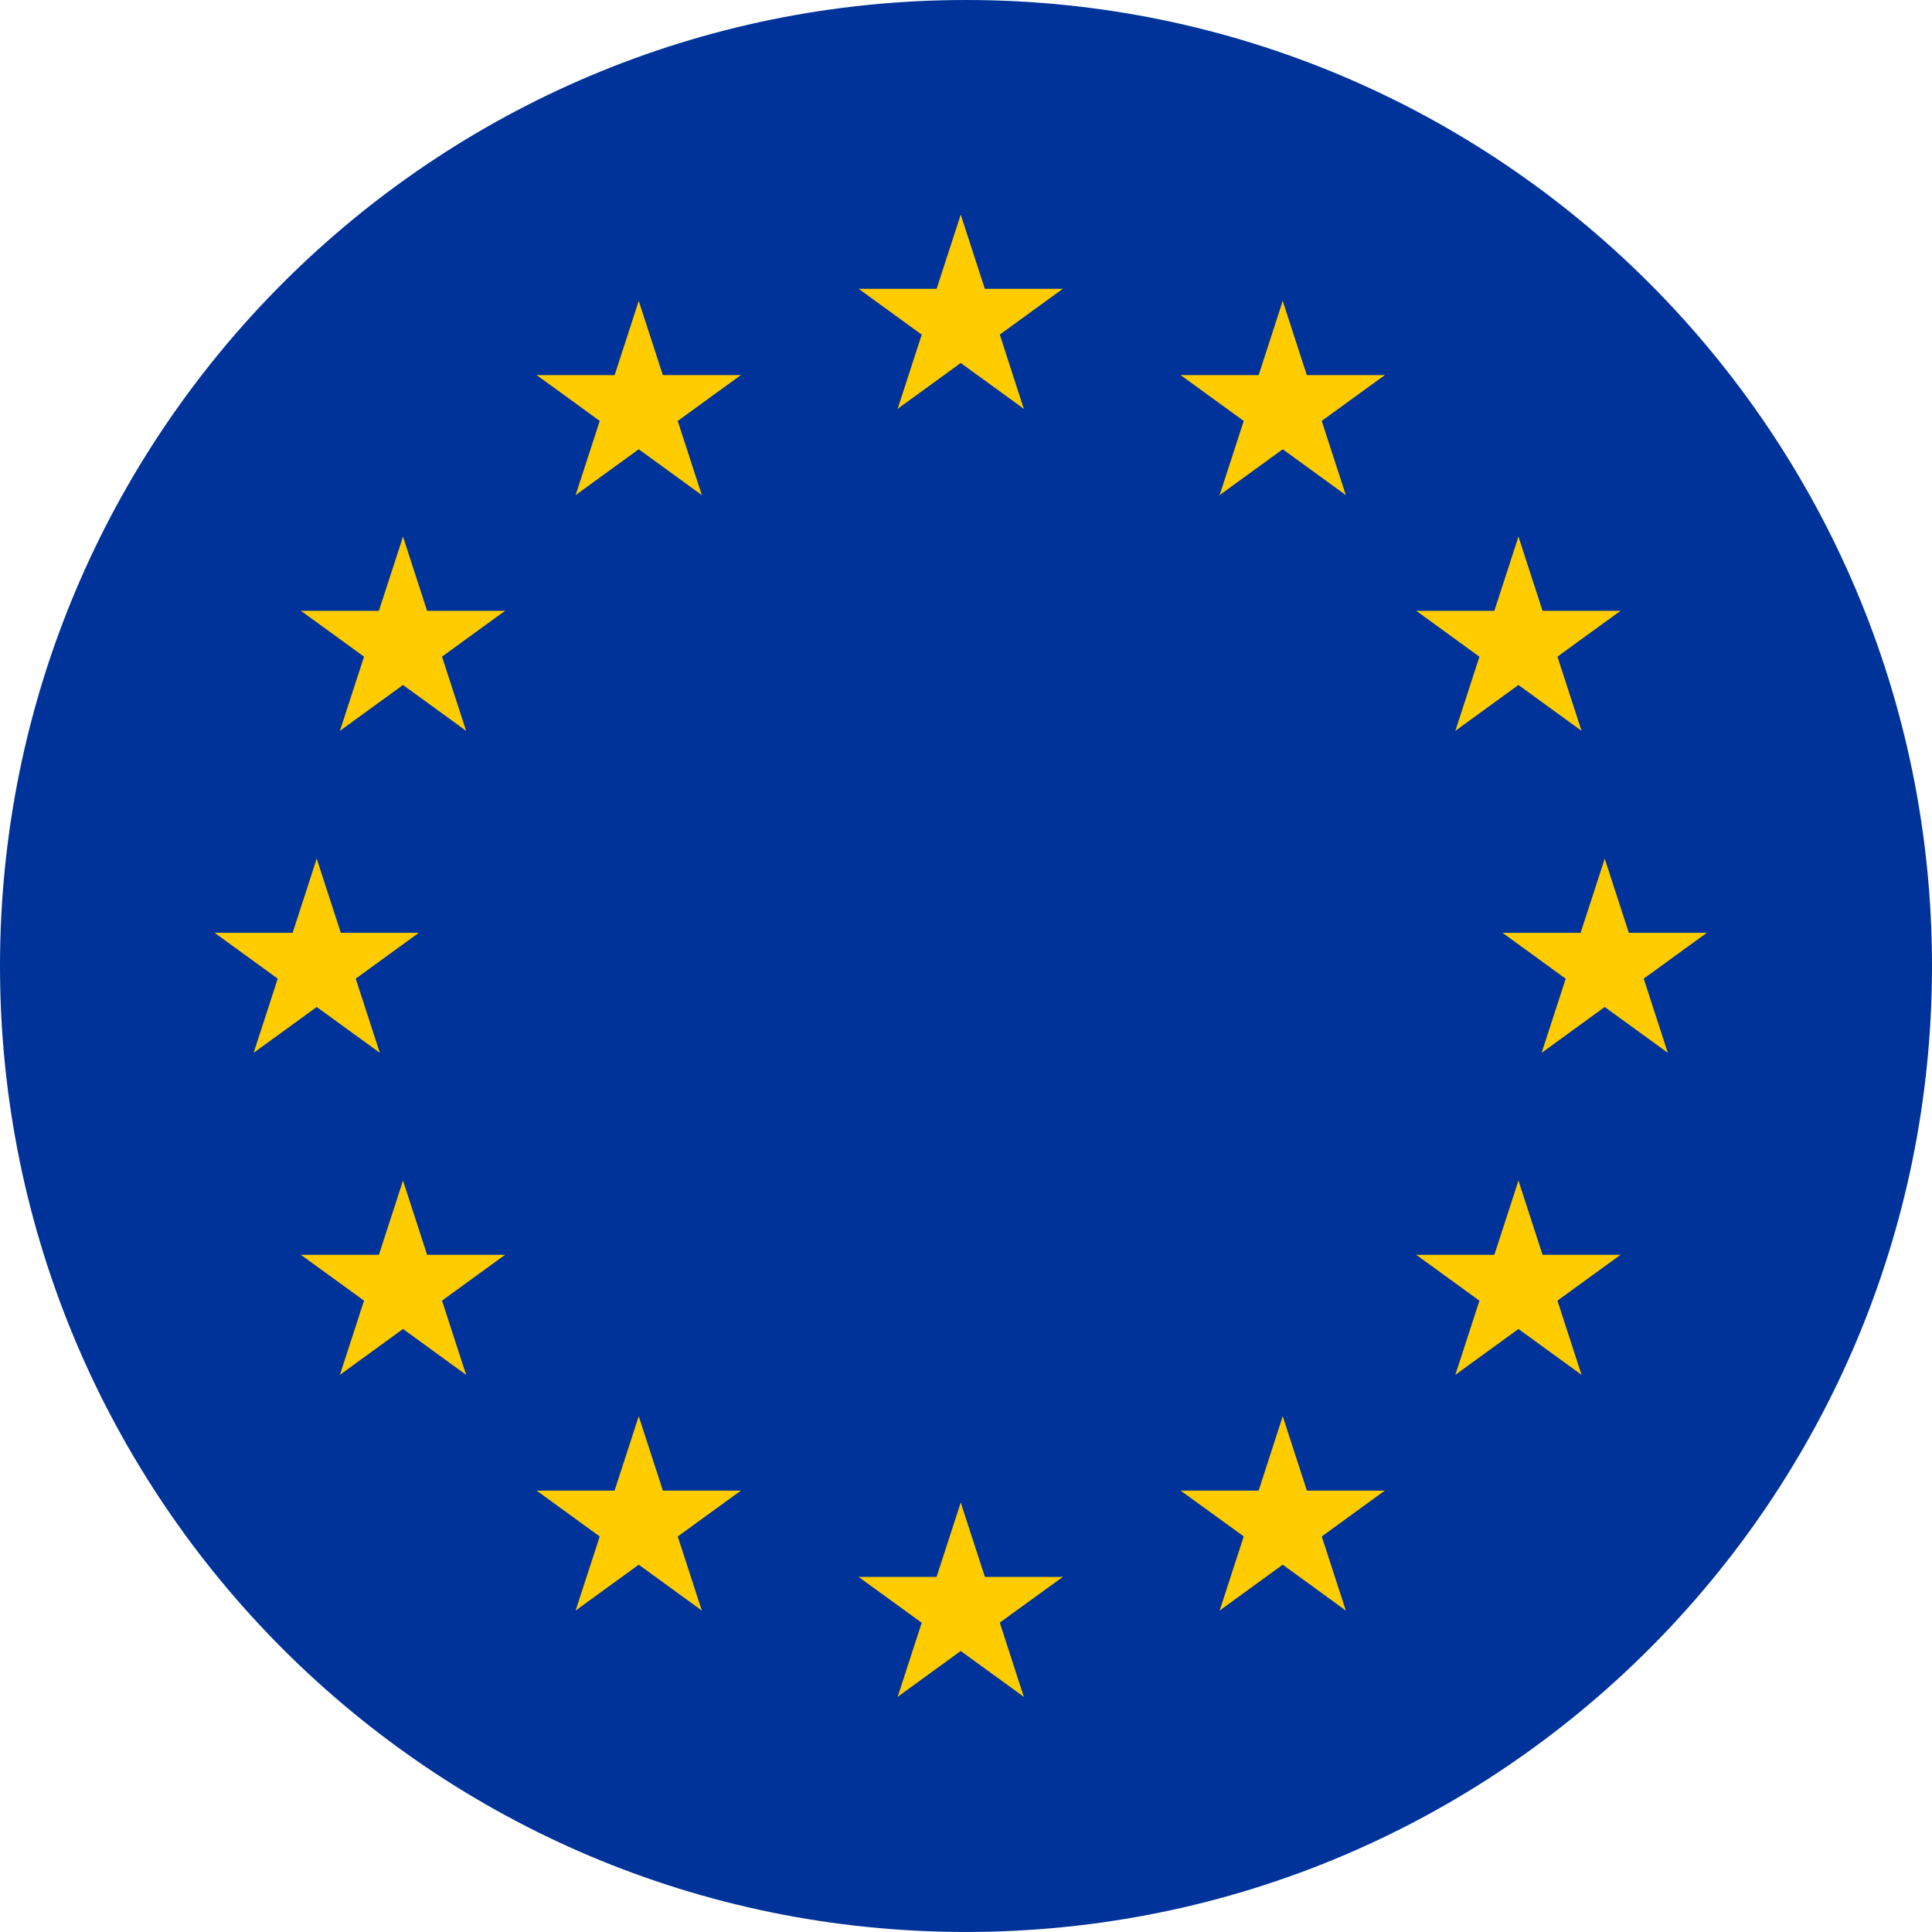 <svg xmlns="http://www.w3.org/2000/svg" viewBox="0 0 649.34 649.33"><defs><style>.cls-1{fill:#039;}.cls-2{fill:#fc0;}</style></defs><title>Europe_flag</title><g id="katman_2" data-name="katman 2"><g id="katman_1-2" data-name="katman 1"><path class="cls-1" d="M649.34,324.67C649.34,504,504,649.33,324.67,649.33S0,504,0,324.67,145.36,0,324.67,0,649.34,145.35,649.34,324.67Z"/><g id="s"><g id="c"><path id="t" class="cls-2" d="M322.9,72.14l-11.15,34.31L328.91,112Z"/><path id="t-2" data-name="t" class="cls-2" d="M322.9,72.14l11.15,34.31L316.89,112Z"/></g><g id="a"><g id="c-2" data-name="c"><path id="t-3" data-name="t" class="cls-2" d="M357.21,97.07H321.13v18Z"/><path id="t-4" data-name="t" class="cls-2" d="M357.21,97.07,328,118.28l-10.6-14.6Z"/></g><g id="c-3" data-name="c"><path id="t-5" data-name="t" class="cls-2" d="M344.1,137.4,333,103.09l-17.16,5.58Z"/><path id="t-6" data-name="t" class="cls-2" d="M344.1,137.4l-29.18-21.2,10.6-14.59Z"/></g></g><g id="a-2" data-name="a"><g id="c-4" data-name="c"><path id="t-7" data-name="t" class="cls-2" d="M288.59,97.07h36.08v18Z"/><path id="t-8" data-name="t" class="cls-2" d="M288.59,97.07l29.19,21.21,10.6-14.6Z"/></g><g id="c-5" data-name="c"><path id="t-9" data-name="t" class="cls-2" d="M301.7,137.4l11.14-34.31L330,108.67Z"/><path id="t-10" data-name="t" class="cls-2" d="M301.7,137.4l29.18-21.2-10.6-14.59Z"/></g></g></g><g id="s-2" data-name="s"><g id="c-6" data-name="c"><path id="t-11" data-name="t" class="cls-2" d="M322.9,505l-11.15,34.31,17.16,5.57Z"/><path id="t-12" data-name="t" class="cls-2" d="M322.9,505l11.15,34.31-17.16,5.57Z"/></g><g id="a-3" data-name="a"><g id="c-7" data-name="c"><path id="t-13" data-name="t" class="cls-2" d="M357.21,530H321.13v18Z"/><path id="t-14" data-name="t" class="cls-2" d="M357.21,530,328,551.17l-10.6-14.59Z"/></g><g id="c-8" data-name="c"><path id="t-15" data-name="t" class="cls-2" d="M344.1,570.3,333,536l-17.16,5.57Z"/><path id="t-16" data-name="t" class="cls-2" d="M344.1,570.3l-29.18-21.21,10.6-14.59Z"/></g></g><g id="a-4" data-name="a"><g id="c-9" data-name="c"><path id="t-17" data-name="t" class="cls-2" d="M288.59,530h36.08v18Z"/><path id="t-18" data-name="t" class="cls-2" d="M288.59,530l29.19,21.21,10.6-14.59Z"/></g><g id="c-10" data-name="c"><path id="t-19" data-name="t" class="cls-2" d="M301.7,570.3,312.84,536,330,541.56Z"/><path id="t-20" data-name="t" class="cls-2" d="M301.7,570.3l29.18-21.21-10.6-14.59Z"/></g></g></g><g id="l"><g id="s-3" data-name="s"><g id="c-11" data-name="c"><path id="t-21" data-name="t" class="cls-2" d="M106.45,288.59,95.31,322.9l17.15,5.57Z"/><path id="t-22" data-name="t" class="cls-2" d="M106.45,288.59,117.6,322.9l-17.15,5.57Z"/></g><g id="a-5" data-name="a"><g id="c-12" data-name="c"><path id="t-23" data-name="t" class="cls-2" d="M140.76,313.52H104.69v18Z"/><path id="t-24" data-name="t" class="cls-2" d="M140.76,313.52l-29.18,21.2L101,320.13Z"/></g><g id="c-13" data-name="c"><path id="t-25" data-name="t" class="cls-2" d="M127.66,353.85l-11.15-34.31-17.15,5.57Z"/><path id="t-26" data-name="t" class="cls-2" d="M127.66,353.85l-29.19-21.2,10.6-14.6Z"/></g></g><g id="a-6" data-name="a"><g id="c-14" data-name="c"><path id="t-27" data-name="t" class="cls-2" d="M72.14,313.52h36.08v18Z"/><path id="t-28" data-name="t" class="cls-2" d="M72.14,313.52l29.19,21.2,10.6-14.59Z"/></g><g id="c-15" data-name="c"><path id="t-29" data-name="t" class="cls-2" d="M85.25,353.85,96.4,319.54l17.15,5.57Z"/><path id="t-30" data-name="t" class="cls-2" d="M85.25,353.85l29.18-21.2-10.6-14.6Z"/></g></g></g><g id="s-4" data-name="s"><g id="c-16" data-name="c"><path id="t-31" data-name="t" class="cls-2" d="M193.47,166.4l29.19-21.2-10.6-14.59Z"/><path id="t-32" data-name="t" class="cls-2" d="M193.47,166.4l11.15-34.31,17.15,5.58Z"/></g><g id="a-7" data-name="a"><g id="c-17" data-name="c"><path id="t-33" data-name="t" class="cls-2" d="M180.37,126.07l29.18,21.2,10.6-14.59Z"/><path id="t-34" data-name="t" class="cls-2" d="M180.37,126.07h36.07v18Z"/></g><g id="c-18" data-name="c"><path id="t-35" data-name="t" class="cls-2" d="M214.68,101.14l-11.15,34.31L220.68,141Z"/><path id="t-36" data-name="t" class="cls-2" d="M214.68,101.14l11.14,34.31L208.67,141Z"/></g></g><g id="a-8" data-name="a"><g id="c-19" data-name="c"><path id="t-37" data-name="t" class="cls-2" d="M235.88,166.4,206.7,145.2l10.6-14.59Z"/><path id="t-38" data-name="t" class="cls-2" d="M235.88,166.4l-11.15-34.31-17.15,5.58Z"/></g><g id="c-20" data-name="c"><path id="t-39" data-name="t" class="cls-2" d="M249,126.07l-29.19,21.2-10.6-14.59Z"/><path id="t-40" data-name="t" class="cls-2" d="M249,126.07H212.91v18Z"/></g></g></g><g id="s-5" data-name="s"><g id="c-21" data-name="c"><path id="t-41" data-name="t" class="cls-2" d="M156.66,245.63l-11.15-34.31-17.16,5.57Z"/><path id="t-42" data-name="t" class="cls-2" d="M156.66,245.63l-29.19-21.21,10.6-14.59Z"/></g><g id="a-9" data-name="a"><g id="c-22" data-name="c"><path id="t-43" data-name="t" class="cls-2" d="M114.25,245.63l29.18-21.21-10.6-14.59Z"/><path id="t-44" data-name="t" class="cls-2" d="M114.25,245.63l11.15-34.31,17.15,5.57Z"/></g><g id="c-23" data-name="c"><path id="t-45" data-name="t" class="cls-2" d="M101.14,205.29l29.19,21.21,10.6-14.59Z"/><path id="t-46" data-name="t" class="cls-2" d="M101.14,205.29h36.08v18Z"/></g></g><g id="a-10" data-name="a"><g id="c-24" data-name="c"><path id="t-47" data-name="t" class="cls-2" d="M169.76,205.29,140.58,226.5,130,211.91Z"/><path id="t-48" data-name="t" class="cls-2" d="M169.76,205.29H133.69v18Z"/></g><g id="c-25" data-name="c"><path id="t-49" data-name="t" class="cls-2" d="M135.45,180.37l11.15,34.31-17.15,5.57Z"/><path id="t-50" data-name="t" class="cls-2" d="M135.45,180.37,124.3,214.68l17.16,5.57Z"/></g></g></g><g id="s-6" data-name="s"><g id="c-26" data-name="c"><path id="t-51" data-name="t" class="cls-2" d="M169.76,421.74H133.69v18Z"/><path id="t-52" data-name="t" class="cls-2" d="M169.76,421.74l-29.18,21.2L130,428.35Z"/></g><g id="a-11" data-name="a"><g id="c-27" data-name="c"><path id="t-53" data-name="t" class="cls-2" d="M156.66,462.07l-11.15-34.31-17.16,5.58Z"/><path id="t-54" data-name="t" class="cls-2" d="M156.66,462.07l-29.19-21.2,10.6-14.59Z"/></g><g id="c-28" data-name="c"><path id="t-55" data-name="t" class="cls-2" d="M114.25,462.07l29.18-21.2-10.6-14.59Z"/><path id="t-56" data-name="t" class="cls-2" d="M114.25,462.07l11.15-34.31,17.15,5.58Z"/></g></g><g id="a-12" data-name="a"><g id="c-29" data-name="c"><path id="t-57" data-name="t" class="cls-2" d="M135.45,396.81l11.15,34.31-17.15,5.58Z"/><path id="t-58" data-name="t" class="cls-2" d="M135.45,396.81,124.3,431.12l17.16,5.58Z"/></g><g id="c-30" data-name="c"><path id="t-59" data-name="t" class="cls-2" d="M101.14,421.74h36.08v18Z"/><path id="t-60" data-name="t" class="cls-2" d="M101.14,421.74l29.19,21.2,10.6-14.59Z"/></g></g></g><g id="s-7" data-name="s"><g id="c-31" data-name="c"><path id="t-61" data-name="t" class="cls-2" d="M249,501H212.91v18Z"/><path id="t-62" data-name="t" class="cls-2" d="M249,501l-29.19,21.2-10.6-14.59Z"/></g><g id="a-13" data-name="a"><g id="c-32" data-name="c"><path id="t-63" data-name="t" class="cls-2" d="M235.88,541.3,224.73,507l-17.15,5.57Z"/><path id="t-64" data-name="t" class="cls-2" d="M235.88,541.3,206.7,520.09l10.6-14.59Z"/></g><g id="c-33" data-name="c"><path id="t-65" data-name="t" class="cls-2" d="M193.47,541.3l29.19-21.21-10.6-14.59Z"/><path id="t-66" data-name="t" class="cls-2" d="M193.47,541.3,204.62,507l17.15,5.57Z"/></g></g><g id="a-14" data-name="a"><g id="c-34" data-name="c"><path id="t-67" data-name="t" class="cls-2" d="M214.68,476l11.14,34.31-17.15,5.57Z"/><path id="t-68" data-name="t" class="cls-2" d="M214.68,476l-11.15,34.31,17.15,5.57Z"/></g><g id="c-35" data-name="c"><path id="t-69" data-name="t" class="cls-2" d="M180.37,501h36.07v18Z"/><path id="t-70" data-name="t" class="cls-2" d="M180.37,501l29.18,21.2,10.6-14.59Z"/></g></g></g></g><g id="l-2" data-name="l"><g id="s-8" data-name="s"><g id="c-36" data-name="c"><path id="t-71" data-name="t" class="cls-2" d="M539.35,288.59l11.14,34.31-17.15,5.57Z"/><path id="t-72" data-name="t" class="cls-2" d="M539.35,288.59,528.2,322.9l17.15,5.57Z"/></g><g id="a-15" data-name="a"><g id="c-37" data-name="c"><path id="t-73" data-name="t" class="cls-2" d="M505,313.52h36.07v18Z"/><path id="t-74" data-name="t" class="cls-2" d="M505,313.52l29.18,21.2,10.6-14.59Z"/></g><g id="c-38" data-name="c"><path id="t-75" data-name="t" class="cls-2" d="M518.14,353.85l11.15-34.31,17.15,5.57Z"/><path id="t-76" data-name="t" class="cls-2" d="M518.14,353.85l29.19-21.2-10.6-14.6Z"/></g></g><g id="a-16" data-name="a"><g id="c-39" data-name="c"><path id="t-77" data-name="t" class="cls-2" d="M573.66,313.52H537.58v18Z"/><path id="t-78" data-name="t" class="cls-2" d="M573.66,313.52l-29.19,21.2-10.6-14.59Z"/></g><g id="c-40" data-name="c"><path id="t-79" data-name="t" class="cls-2" d="M560.55,353.85,549.4,319.54l-17.15,5.57Z"/><path id="t-80" data-name="t" class="cls-2" d="M560.55,353.85l-29.18-21.2,10.6-14.6Z"/></g></g></g><g id="s-9" data-name="s"><g id="c-41" data-name="c"><path id="t-81" data-name="t" class="cls-2" d="M452.33,166.4l-29.19-21.2,10.6-14.59Z"/><path id="t-82" data-name="t" class="cls-2" d="M452.33,166.4l-11.15-34.31L424,137.67Z"/></g><g id="a-17" data-name="a"><g id="c-42" data-name="c"><path id="t-83" data-name="t" class="cls-2" d="M465.43,126.07l-29.18,21.2-10.6-14.59Z"/><path id="t-84" data-name="t" class="cls-2" d="M465.43,126.07H429.36v18Z"/></g><g id="c-43" data-name="c"><path id="t-85" data-name="t" class="cls-2" d="M431.12,101.14l11.15,34.31L425.12,141Z"/><path id="t-86" data-name="t" class="cls-2" d="M431.12,101.14,420,135.45,437.13,141Z"/></g></g><g id="a-18" data-name="a"><g id="c-44" data-name="c"><path id="t-87" data-name="t" class="cls-2" d="M409.92,166.4l29.18-21.2-10.6-14.59Z"/><path id="t-88" data-name="t" class="cls-2" d="M409.92,166.4l11.15-34.31,17.15,5.58Z"/></g><g id="c-45" data-name="c"><path id="t-89" data-name="t" class="cls-2" d="M396.81,126.07,426,147.27l10.6-14.59Z"/><path id="t-90" data-name="t" class="cls-2" d="M396.81,126.07h36.08v18Z"/></g></g></g><g id="s-10" data-name="s"><g id="c-46" data-name="c"><path id="t-91" data-name="t" class="cls-2" d="M489.14,245.63l11.15-34.31,17.16,5.57Z"/><path id="t-92" data-name="t" class="cls-2" d="M489.14,245.63l29.19-21.21-10.6-14.59Z"/></g><g id="a-19" data-name="a"><g id="c-47" data-name="c"><path id="t-93" data-name="t" class="cls-2" d="M531.55,245.63l-29.18-21.21L513,209.83Z"/><path id="t-94" data-name="t" class="cls-2" d="M531.55,245.63,520.4,211.32l-17.15,5.57Z"/></g><g id="c-48" data-name="c"><path id="t-95" data-name="t" class="cls-2" d="M544.66,205.29,515.47,226.5l-10.6-14.59Z"/><path id="t-96" data-name="t" class="cls-2" d="M544.66,205.29H508.58v18Z"/></g></g><g id="a-20" data-name="a"><g id="c-49" data-name="c"><path id="t-97" data-name="t" class="cls-2" d="M476,205.29l29.18,21.21,10.61-14.59Z"/><path id="t-98" data-name="t" class="cls-2" d="M476,205.29h36.07v18Z"/></g><g id="c-50" data-name="c"><path id="t-99" data-name="t" class="cls-2" d="M510.35,180.37,499.2,214.68l17.15,5.57Z"/><path id="t-100" data-name="t" class="cls-2" d="M510.35,180.37l11.15,34.31-17.16,5.57Z"/></g></g></g><g id="s-11" data-name="s"><g id="c-51" data-name="c"><path id="t-101" data-name="t" class="cls-2" d="M476,421.74h36.07v18Z"/><path id="t-102" data-name="t" class="cls-2" d="M476,421.74l29.18,21.2,10.61-14.59Z"/></g><g id="a-21" data-name="a"><g id="c-52" data-name="c"><path id="t-103" data-name="t" class="cls-2" d="M489.14,462.07l11.15-34.31,17.16,5.58Z"/><path id="t-104" data-name="t" class="cls-2" d="M489.14,462.07l29.19-21.2-10.6-14.59Z"/></g><g id="c-53" data-name="c"><path id="t-105" data-name="t" class="cls-2" d="M531.55,462.07l-29.18-21.2L513,426.28Z"/><path id="t-106" data-name="t" class="cls-2" d="M531.55,462.07,520.4,427.76l-17.15,5.58Z"/></g></g><g id="a-22" data-name="a"><g id="c-54" data-name="c"><path id="t-107" data-name="t" class="cls-2" d="M510.35,396.81,499.2,431.12l17.15,5.58Z"/><path id="t-108" data-name="t" class="cls-2" d="M510.35,396.81l11.15,34.31-17.16,5.58Z"/></g><g id="c-55" data-name="c"><path id="t-109" data-name="t" class="cls-2" d="M544.66,421.74H508.58v18Z"/><path id="t-110" data-name="t" class="cls-2" d="M544.66,421.74l-29.19,21.2-10.6-14.59Z"/></g></g></g><g id="s-12" data-name="s"><g id="c-56" data-name="c"><path id="t-111" data-name="t" class="cls-2" d="M396.81,501h36.08v18Z"/><path id="t-112" data-name="t" class="cls-2" d="M396.81,501,426,522.17l10.6-14.59Z"/></g><g id="a-23" data-name="a"><g id="c-57" data-name="c"><path id="t-113" data-name="t" class="cls-2" d="M409.92,541.3,421.07,507l17.15,5.57Z"/><path id="t-114" data-name="t" class="cls-2" d="M409.92,541.3l29.18-21.21L428.5,505.5Z"/></g><g id="c-58" data-name="c"><path id="t-115" data-name="t" class="cls-2" d="M452.33,541.3l-29.19-21.21,10.6-14.59Z"/><path id="t-116" data-name="t" class="cls-2" d="M452.33,541.3,441.18,507,424,512.56Z"/></g></g><g id="a-24" data-name="a"><g id="c-59" data-name="c"><path id="t-117" data-name="t" class="cls-2" d="M431.12,476,420,510.35l17.15,5.57Z"/><path id="t-118" data-name="t" class="cls-2" d="M431.12,476l11.15,34.31-17.15,5.57Z"/></g><g id="c-60" data-name="c"><path id="t-119" data-name="t" class="cls-2" d="M465.43,501H429.36v18Z"/><path id="t-120" data-name="t" class="cls-2" d="M465.43,501l-29.18,21.2-10.6-14.59Z"/></g></g></g></g></g></g></svg>